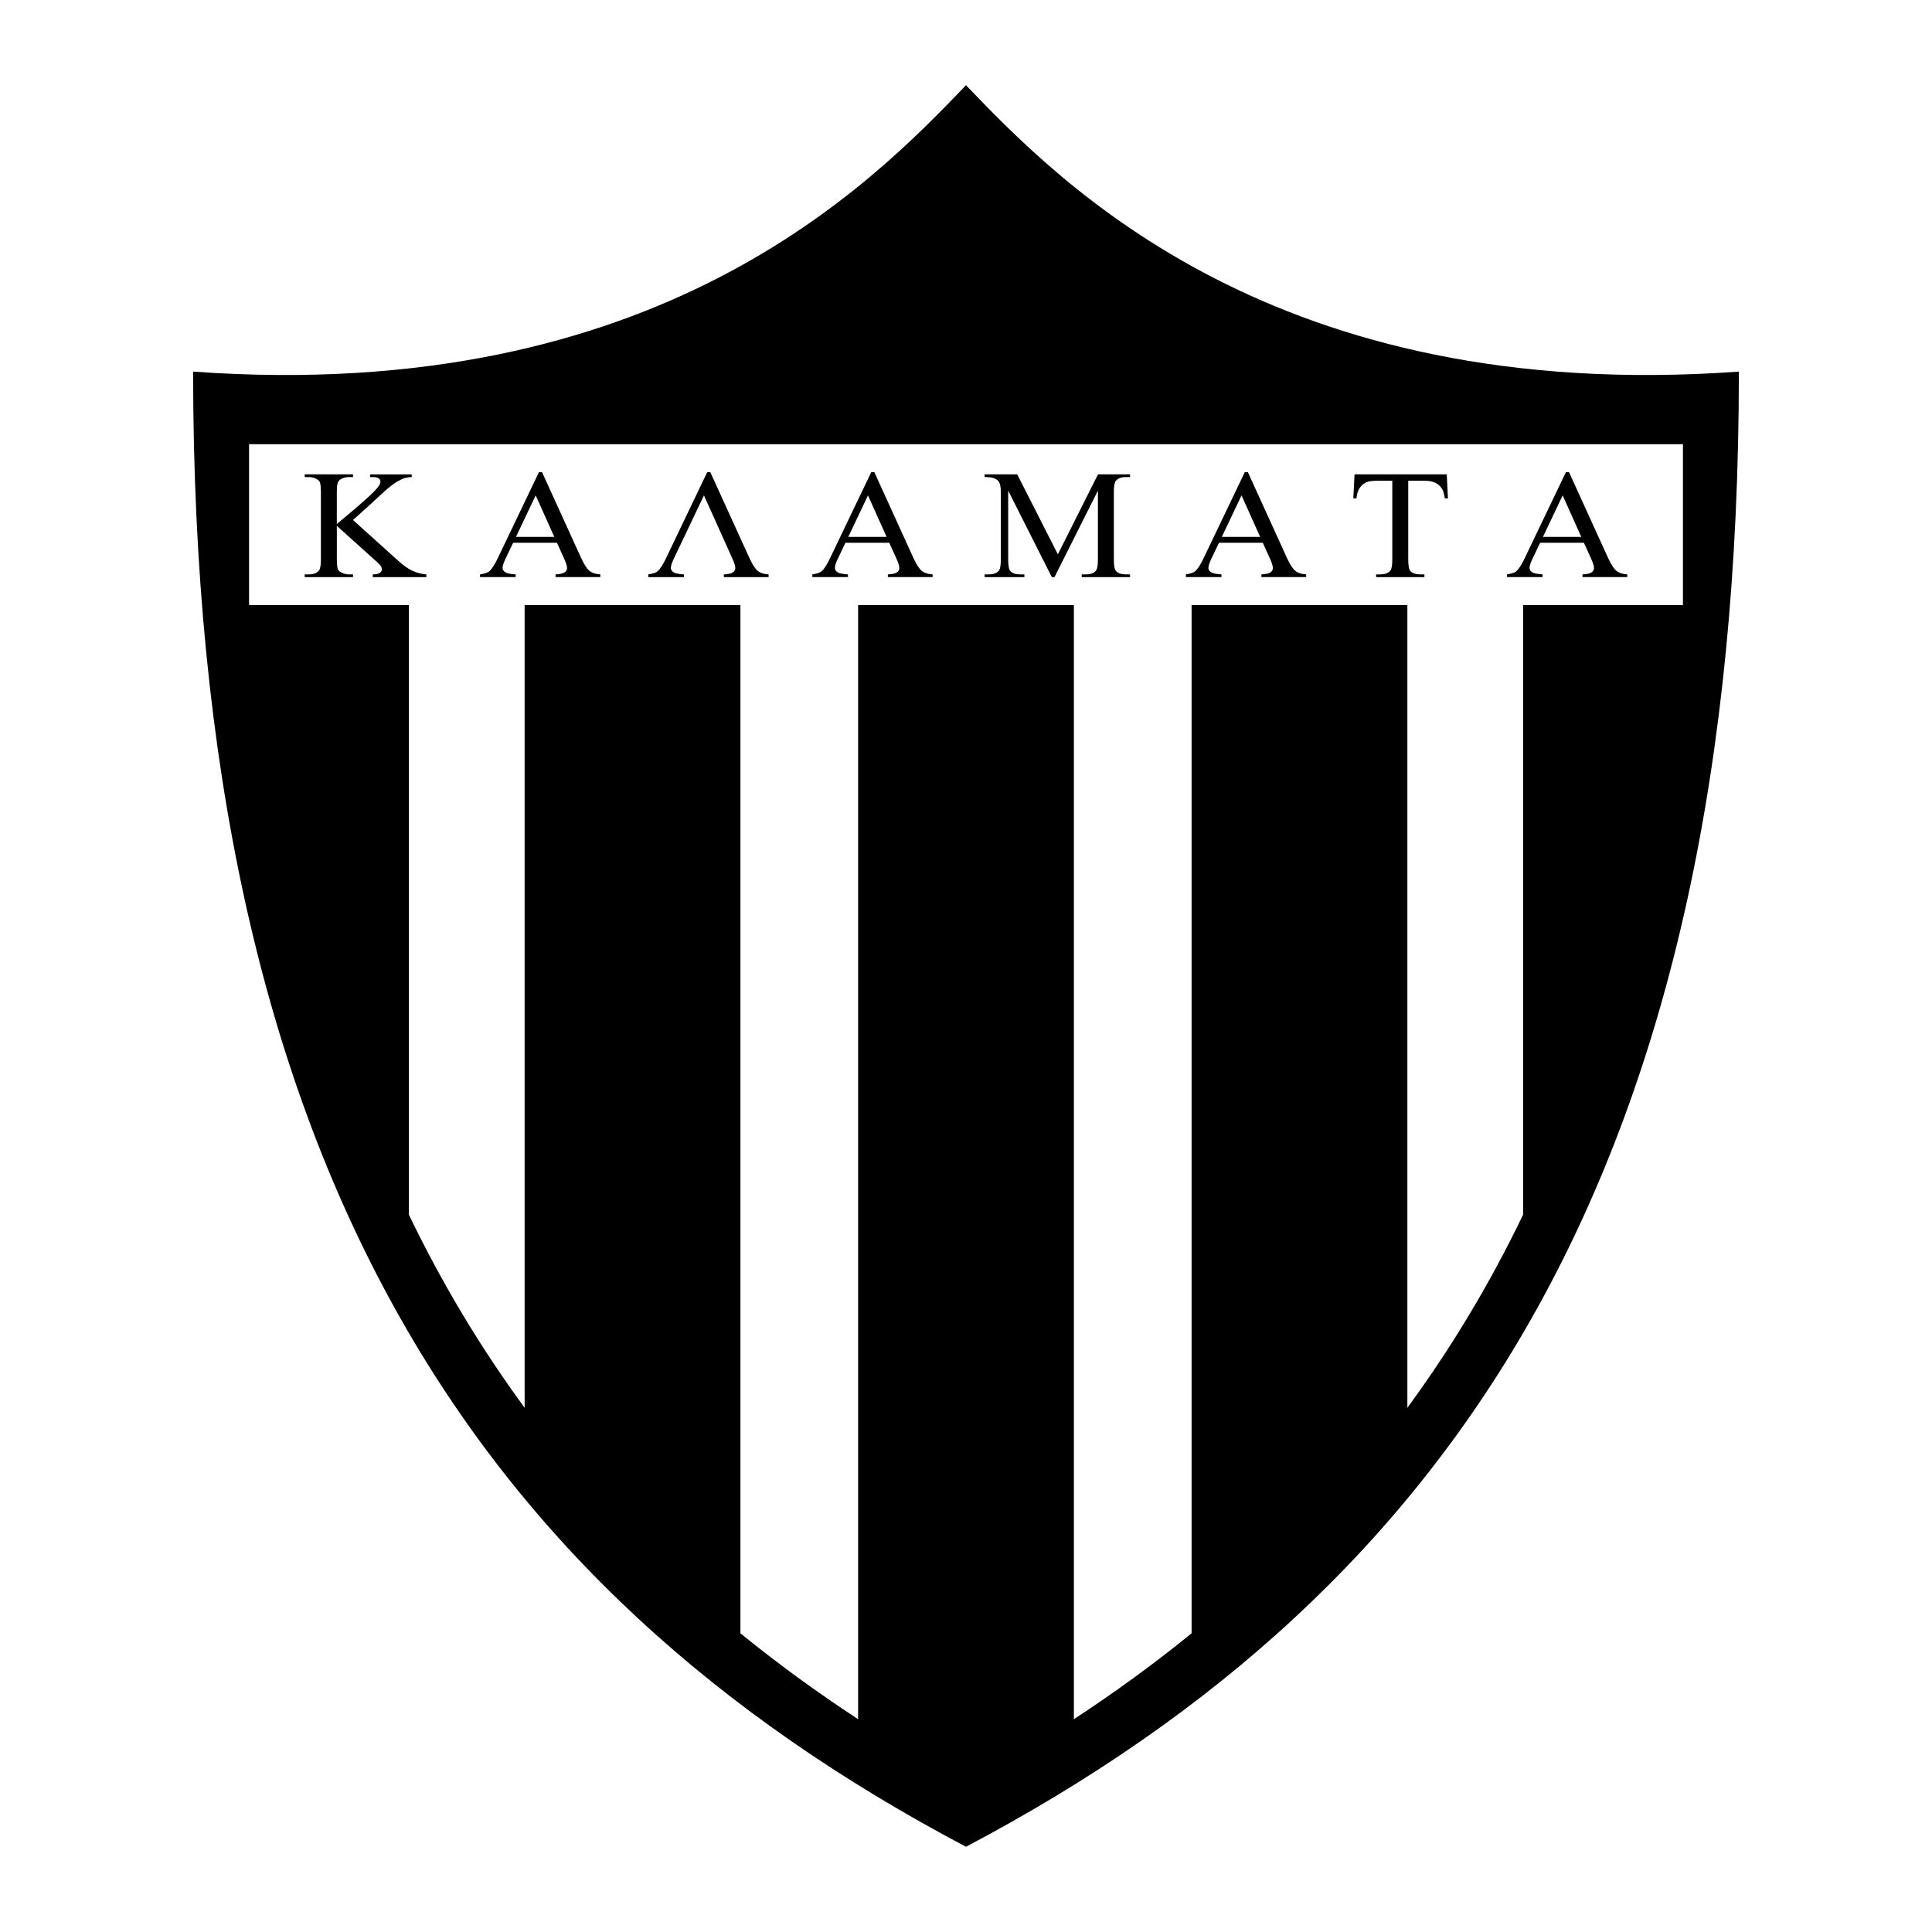 <?xml version="1.0" encoding="utf-8"?>
<!-- Generator: Adobe Illustrator 13.0.0, SVG Export Plug-In . SVG Version: 6.00 Build 14948)  -->
<!DOCTYPE svg PUBLIC "-//W3C//DTD SVG 1.0//EN" "http://www.w3.org/TR/2001/REC-SVG-20010904/DTD/svg10.dtd">
<svg version="1.0" id="Layer_1" xmlns="http://www.w3.org/2000/svg" xmlns:xlink="http://www.w3.org/1999/xlink" x="0px" y="0px"
	 width="192.756px" height="192.756px" viewBox="0 0 192.756 192.756" enable-background="new 0 0 192.756 192.756"
	 xml:space="preserve">
<g>
	<polygon fill-rule="evenodd" clip-rule="evenodd" fill="#FFFFFF" points="0,0 192.756,0 192.756,192.756 0,192.756 0,0 	"/>
	<path fill-rule="evenodd" clip-rule="evenodd" d="M96.378,8.504c-9.394,9.786-30.727,31.901-77.11,28.573
		c0,78.872,27.921,121.212,77.11,147.175c49.188-25.965,77.109-68.303,77.109-147.175C127.104,40.405,105.772,18.29,96.378,8.504
		L96.378,8.504z"/>
	<path fill-rule="evenodd" clip-rule="evenodd" fill="#FFFFFF" d="M167.908,44.319H24.848v16.048h15.948v60.828
		c3.311,6.875,7.161,13.281,11.547,19.258V60.367h21.528v102.588c3.692,3.006,7.606,5.859,11.743,8.57V60.367h21.528v111.158
		c4.137-2.711,8.051-5.564,11.743-8.57V60.367h21.528v80.086c4.387-5.979,8.236-12.383,11.546-19.26V60.367h15.949V44.319
		L167.908,44.319z"/>
	<path fill-rule="evenodd" clip-rule="evenodd" d="M35.216,51.881l4.169,3.754c0.673,0.639,1.247,1.069,1.723,1.292
		c0.477,0.222,0.952,0.349,1.428,0.382v0.269h-5.344v-0.269c0.32,0,0.551-0.05,0.692-0.15c0.142-0.1,0.212-0.208,0.212-0.324
		c0-0.123-0.026-0.232-0.079-0.329c-0.053-0.097-0.225-0.276-0.519-0.537l-3.892-3.504v3.303c0,0.522,0.037,0.866,0.109,1.033
		c0.056,0.127,0.173,0.236,0.353,0.324c0.241,0.123,0.496,0.184,0.765,0.184h0.387v0.269h-4.819v-0.269h0.4
		c0.466,0,0.804-0.125,1.015-0.375c0.133-0.161,0.2-0.55,0.2-1.166v-6.63c0-0.522-0.036-0.869-0.108-1.041
		c-0.056-0.117-0.169-0.222-0.341-0.317c-0.244-0.123-0.5-0.184-0.766-0.184h-0.4v-0.269h4.819v0.269h-0.387
		c-0.264,0-0.518,0.059-0.765,0.175c-0.174,0.083-0.294,0.206-0.362,0.367c-0.067,0.161-0.101,0.494-0.101,1v3.144
		c0.111-0.094,0.491-0.414,1.14-0.958c1.646-1.373,2.641-2.29,2.985-2.751c0.149-0.206,0.224-0.383,0.224-0.534
		c0-0.116-0.058-0.219-0.174-0.309c-0.116-0.088-0.313-0.133-0.589-0.133h-0.258v-0.269h4.144v0.269
		c-0.244,0.006-0.465,0.037-0.664,0.093c-0.199,0.056-0.443,0.165-0.73,0.328c-0.288,0.163-0.642,0.42-1.062,0.772
		c-0.122,0.099-0.684,0.615-1.686,1.546L35.216,51.881L35.216,51.881z"/>
	<path fill-rule="evenodd" clip-rule="evenodd" d="M55.568,54.153h-4.371l-0.773,1.615c-0.188,0.4-0.282,0.7-0.282,0.899
		c0,0.156,0.081,0.292,0.245,0.412c0.164,0.119,0.516,0.196,1.059,0.229v0.269h-3.551v-0.269c0.47-0.078,0.775-0.179,0.914-0.303
		c0.282-0.242,0.595-0.738,0.938-1.491l4.026-8.408h0.306l3.881,8.52c0.316,0.688,0.602,1.133,0.859,1.336
		c0.257,0.203,0.615,0.318,1.075,0.346v0.269h-4.464v-0.269c0.448-0.021,0.75-0.09,0.909-0.207c0.158-0.116,0.236-0.256,0.236-0.421
		c0-0.22-0.111-0.566-0.332-1.04L55.568,54.153L55.568,54.153L55.568,54.153z M55.303,53.566l-1.858-4.142l-1.966,4.142H55.303
		L55.303,53.566z"/>
	<path fill-rule="evenodd" clip-rule="evenodd" d="M67.213,55.769c-0.188,0.4-0.283,0.7-0.283,0.899
		c0,0.156,0.081,0.292,0.245,0.412c0.164,0.119,0.516,0.196,1.059,0.229v0.269h-3.551v-0.269c0.47-0.078,0.775-0.179,0.914-0.303
		c0.283-0.242,0.595-0.738,0.938-1.491l4.026-8.408h0.307l3.88,8.52c0.315,0.688,0.602,1.133,0.859,1.336
		c0.257,0.203,0.615,0.318,1.075,0.346v0.269h-4.465v-0.269c0.448-0.021,0.751-0.09,0.909-0.207
		c0.157-0.116,0.236-0.256,0.236-0.421c0-0.22-0.111-0.566-0.332-1.04l-2.797-6.217L67.213,55.769L67.213,55.769z"/>
	<path fill-rule="evenodd" clip-rule="evenodd" d="M88.721,54.153h-4.37l-0.774,1.615c-0.188,0.4-0.282,0.7-0.282,0.899
		c0,0.156,0.081,0.292,0.245,0.412s0.516,0.196,1.059,0.229v0.269h-3.551v-0.269c0.47-0.078,0.775-0.179,0.914-0.303
		c0.282-0.242,0.595-0.738,0.938-1.491l4.026-8.408h0.307l3.881,8.52c0.315,0.688,0.602,1.133,0.859,1.336
		c0.257,0.203,0.616,0.318,1.075,0.346v0.269h-4.465v-0.269c0.448-0.021,0.751-0.09,0.909-0.207
		c0.158-0.116,0.236-0.256,0.236-0.421c0-0.22-0.11-0.566-0.332-1.04L88.721,54.153L88.721,54.153L88.721,54.153z M88.456,53.566
		l-1.857-4.142l-1.967,4.142H88.456L88.456,53.566z"/>
	<path fill-rule="evenodd" clip-rule="evenodd" d="M104.941,57.578l-4.354-8.628v6.867c0,0.63,0.076,1.023,0.228,1.177
		c0.207,0.21,0.535,0.315,0.983,0.315h0.404v0.269h-3.964v-0.269h0.403c0.482,0,0.825-0.13,1.026-0.39
		c0.123-0.16,0.186-0.527,0.186-1.102v-6.728c0-0.448-0.057-0.774-0.169-0.979c-0.078-0.144-0.223-0.265-0.433-0.364
		c-0.211-0.1-0.549-0.15-1.014-0.15v-0.269h3.251l4.055,7.98l4.005-7.98h3.197v0.269h-0.396c-0.487,0-0.833,0.133-1.034,0.398
		c-0.124,0.161-0.186,0.525-0.186,1.095v6.728c0,0.63,0.078,1.023,0.235,1.177c0.207,0.21,0.535,0.315,0.984,0.315h0.396v0.269
		h-4.82v-0.269h0.404c0.487,0,0.829-0.13,1.025-0.39c0.123-0.16,0.186-0.527,0.186-1.102V48.95l-4.33,8.628H104.941L104.941,57.578z
		"/>
	<path fill-rule="evenodd" clip-rule="evenodd" d="M125.99,54.153h-4.371l-0.773,1.615c-0.188,0.4-0.282,0.7-0.282,0.899
		c0,0.156,0.081,0.292,0.244,0.412c0.164,0.119,0.517,0.196,1.059,0.229v0.269h-3.551v-0.269c0.471-0.078,0.775-0.179,0.914-0.303
		c0.282-0.242,0.595-0.738,0.938-1.491l4.026-8.408h0.307l3.88,8.52c0.316,0.688,0.602,1.133,0.86,1.336
		c0.257,0.203,0.615,0.318,1.074,0.346v0.269h-4.465v-0.269c0.448-0.021,0.751-0.09,0.909-0.207
		c0.157-0.116,0.236-0.256,0.236-0.421c0-0.22-0.111-0.566-0.332-1.04L125.99,54.153L125.99,54.153L125.99,54.153z M125.725,53.566
		l-1.857-4.142l-1.967,4.142H125.725L125.725,53.566z"/>
	<path fill-rule="evenodd" clip-rule="evenodd" d="M144.341,47.328l0.122,2.396h-0.315c-0.061-0.421-0.144-0.723-0.249-0.905
		c-0.172-0.293-0.4-0.509-0.686-0.647s-0.66-0.208-1.126-0.208H140.5v7.853c0,0.63,0.076,1.023,0.229,1.177
		c0.214,0.21,0.544,0.315,0.989,0.315h0.396v0.269h-4.819v-0.269h0.403c0.482,0,0.824-0.13,1.026-0.39
		c0.123-0.16,0.185-0.527,0.185-1.102v-7.853h-1.352c-0.524,0-0.897,0.036-1.119,0.108c-0.288,0.094-0.534,0.276-0.738,0.547
		c-0.205,0.271-0.326,0.64-0.364,1.104h-0.316l0.122-2.396H144.341L144.341,47.328z"/>
	<path fill-rule="evenodd" clip-rule="evenodd" d="M158.028,54.153h-4.37l-0.773,1.615c-0.189,0.4-0.283,0.7-0.283,0.899
		c0,0.156,0.082,0.292,0.246,0.412c0.162,0.119,0.516,0.196,1.058,0.229v0.269h-3.55v-0.269c0.47-0.078,0.773-0.179,0.912-0.303
		c0.282-0.242,0.595-0.738,0.938-1.491l4.027-8.408h0.307l3.881,8.52c0.314,0.688,0.602,1.133,0.858,1.336
		c0.258,0.203,0.616,0.318,1.075,0.346v0.269h-4.466v-0.269c0.448-0.021,0.752-0.09,0.909-0.207
		c0.158-0.116,0.237-0.256,0.237-0.421c0-0.22-0.11-0.566-0.332-1.04L158.028,54.153L158.028,54.153L158.028,54.153z
		 M157.763,53.566l-1.856-4.142l-1.967,4.142H157.763L157.763,53.566z"/>
</g>
</svg>

